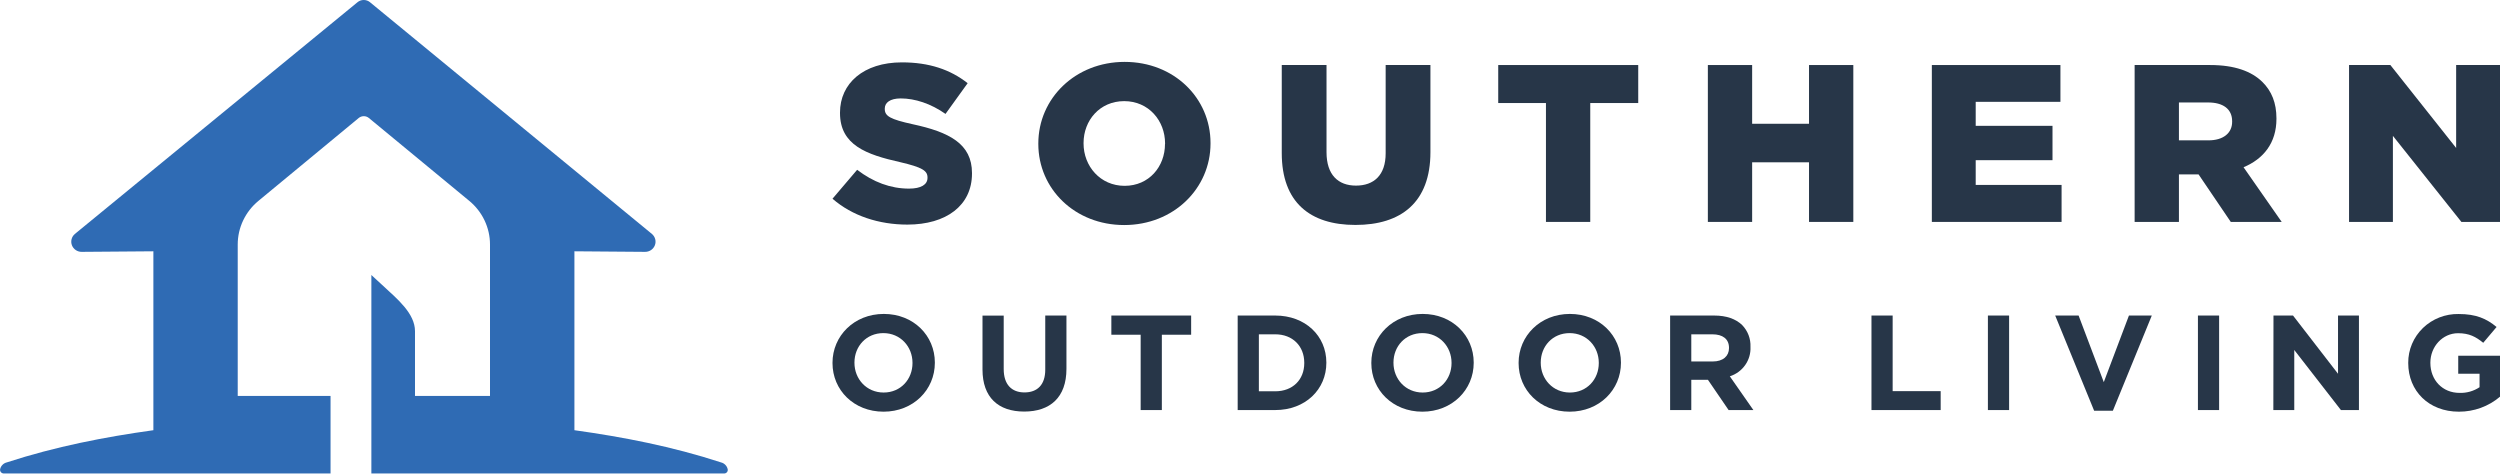 <svg width="168" height="32" viewBox="0 0 168 32" fill="none" xmlns="http://www.w3.org/2000/svg">
<g clip-path="url(#clip0_1019_33137)">
<path d="M48.898 31.52C48.873 31.413 48.819 31.315 48.741 31.237C48.664 31.158 48.566 31.102 48.458 31.075C45.172 30.003 41.886 29.368 38.601 28.91V16.887L43.347 16.925C43.49 16.926 43.63 16.885 43.748 16.806C43.866 16.727 43.957 16.614 44.007 16.483C44.058 16.352 44.066 16.208 44.031 16.073C43.996 15.937 43.919 15.815 43.811 15.723L24.864 0.15C24.747 0.052 24.598 -0.001 24.444 -0.001C24.29 -0.001 24.141 0.052 24.024 0.15L5.03 15.723C4.922 15.815 4.845 15.937 4.81 16.073C4.775 16.208 4.783 16.352 4.834 16.483C4.884 16.614 4.975 16.727 5.093 16.806C5.211 16.885 5.351 16.926 5.494 16.925L10.307 16.887V28.91C7.021 29.368 3.736 30.005 0.45 31.075C0.342 31.102 0.244 31.158 0.167 31.237C0.089 31.315 0.035 31.413 0.01 31.52C0.002 31.556 0.002 31.594 0.011 31.631C0.02 31.667 0.038 31.701 0.062 31.73C0.087 31.759 0.118 31.782 0.153 31.797C0.188 31.812 0.226 31.82 0.264 31.818H22.213V26.605H15.975V16.43C15.975 15.872 16.099 15.321 16.339 14.815C16.579 14.31 16.928 13.861 17.363 13.502L24.111 7.925C24.206 7.849 24.325 7.807 24.447 7.807C24.57 7.807 24.689 7.849 24.783 7.925L31.539 13.502C31.974 13.861 32.324 14.309 32.563 14.815C32.803 15.321 32.928 15.872 32.928 16.43V26.605H27.888V22.256C27.888 21.079 26.727 20.113 25.759 19.221L24.956 18.481V31.818H48.663C48.7 31.818 48.737 31.81 48.77 31.794C48.804 31.778 48.833 31.755 48.856 31.726C48.879 31.697 48.894 31.664 48.901 31.628C48.909 31.592 48.908 31.555 48.898 31.52V31.52Z" fill="#2F6BB4"/>
<path d="M55.944 13.354L57.6 11.41C58.676 12.234 59.842 12.675 61.085 12.675C61.898 12.675 62.328 12.404 62.328 11.953V11.923C62.328 11.471 61.975 11.245 60.502 10.899C58.207 10.386 56.448 9.747 56.448 7.594V7.564C56.448 5.605 58.029 4.191 60.608 4.191C62.434 4.191 63.86 4.672 65.026 5.59L63.538 7.655C62.556 6.962 61.481 6.614 60.53 6.614C59.81 6.614 59.457 6.901 59.457 7.292V7.323C59.457 7.805 59.825 8.016 61.328 8.347C63.785 8.874 65.318 9.658 65.318 11.629V11.659C65.318 13.814 63.585 15.093 60.976 15.093C59.065 15.093 57.27 14.508 55.944 13.354Z" fill="#273648"/>
<path d="M69.775 9.672V9.641C69.775 6.614 72.262 4.159 75.576 4.159C78.891 4.159 81.347 6.585 81.347 9.611V9.641C81.347 12.668 78.861 15.123 75.546 15.123C72.232 15.123 69.775 12.694 69.775 9.672ZM78.293 9.672V9.641C78.293 8.106 77.188 6.796 75.546 6.796C73.905 6.796 72.815 8.091 72.815 9.611V9.641C72.815 11.163 73.935 12.488 75.576 12.488C77.218 12.488 78.288 11.192 78.288 9.672H78.293Z" fill="#273648"/>
<path d="M86.134 10.289V4.37H89.142V10.23C89.142 11.75 89.924 12.473 91.121 12.473C92.319 12.473 93.116 11.781 93.116 10.304V4.369H96.125V10.221C96.125 13.611 94.144 15.116 91.085 15.116C88.025 15.116 86.134 13.588 86.134 10.289Z" fill="#273648"/>
<path d="M103.888 6.924H100.681V4.37H110.089V6.924H106.865V14.913H103.888V6.924Z" fill="#273648"/>
<path d="M114.768 4.37H117.744V8.317H121.566V4.37H124.543V14.913H121.566V10.907H117.744V14.913H114.768V4.37Z" fill="#273648"/>
<path d="M129.82 4.37H138.461V6.843H132.767V8.456H137.928V10.764H132.767V12.427H138.538V14.913H129.82V4.37Z" fill="#273648"/>
<path d="M143.447 4.37H148.527C150.168 4.37 151.304 4.793 152.025 5.5C152.655 6.118 152.977 6.916 152.977 7.955V7.986C152.977 9.611 152.102 10.681 150.767 11.239L153.33 14.913H149.908L147.744 11.72H146.424V14.913H143.447V4.37ZM148.404 9.432C149.401 9.432 150 8.949 150 8.182V8.151C150 7.308 149.37 6.886 148.389 6.886H146.424V9.432H148.404Z" fill="#273648"/>
<path d="M157.856 4.37H160.633L165.053 9.943V4.37H168V14.913H165.406L160.803 9.13V14.913H157.856V4.37Z" fill="#273648"/>
<path d="M55.944 24.399V24.381C55.944 22.576 57.395 21.096 59.393 21.096C61.391 21.096 62.822 22.556 62.822 24.363V24.381C62.822 26.195 61.37 27.665 59.375 27.665C57.379 27.665 55.944 26.213 55.944 24.399ZM61.32 24.399V24.381C61.32 23.292 60.507 22.385 59.361 22.385C58.215 22.385 57.419 23.273 57.419 24.363V24.381C57.419 25.469 58.232 26.378 59.38 26.378C60.527 26.378 61.32 25.488 61.32 24.399Z" fill="#273648"/>
<path d="M66.024 24.835V21.208H67.449V24.802C67.449 25.835 67.976 26.371 68.845 26.371C69.713 26.371 70.241 25.854 70.241 24.848V21.204H71.665V24.788C71.665 26.712 70.565 27.657 68.826 27.657C67.087 27.657 66.024 26.707 66.024 24.835Z" fill="#273648"/>
<path d="M76.652 22.494H74.683V21.204H80.045V22.494H78.076V27.556H76.652V22.494Z" fill="#273648"/>
<path d="M83.172 21.204H85.692C87.726 21.204 89.131 22.576 89.131 24.363V24.381C89.131 26.168 87.726 27.556 85.692 27.556H83.172V21.204ZM84.596 22.466V26.295H85.697C86.863 26.295 87.647 25.524 87.647 24.399V24.381C87.647 23.255 86.863 22.466 85.697 22.466H84.596Z" fill="#273648"/>
<path d="M92.153 24.399V24.381C92.153 22.576 93.605 21.096 95.602 21.096C97.6 21.096 99.033 22.556 99.033 24.363V24.381C99.033 26.195 97.581 27.665 95.584 27.665C93.586 27.665 92.153 26.213 92.153 24.399ZM97.544 24.399V24.381C97.544 23.292 96.731 22.385 95.584 22.385C94.436 22.385 93.641 23.273 93.641 24.363V24.381C93.641 25.469 94.456 26.378 95.602 26.378C96.748 26.378 97.544 25.488 97.544 24.399Z" fill="#273648"/>
<path d="M102.05 24.399V24.381C102.05 22.576 103.501 21.096 105.497 21.096C107.493 21.096 108.928 22.556 108.928 24.363V24.381C108.928 26.195 107.476 27.665 105.479 27.665C103.481 27.665 102.05 26.213 102.05 24.399ZM107.439 24.399V24.381C107.439 23.292 106.626 22.385 105.479 22.385C104.331 22.385 103.538 23.273 103.538 24.363V24.381C103.538 25.469 104.352 26.378 105.497 26.378C106.643 26.378 107.439 25.488 107.439 24.399V24.399Z" fill="#273648"/>
<path d="M112.232 21.204H115.191C116.014 21.204 116.651 21.432 117.078 21.849C117.264 22.043 117.409 22.271 117.504 22.52C117.599 22.77 117.643 23.035 117.632 23.301V23.32C117.652 23.751 117.526 24.178 117.276 24.533C117.025 24.889 116.663 25.154 116.244 25.288L117.827 27.556H116.162L114.774 25.524H113.655V27.556H112.232V21.204ZM115.098 24.291C115.792 24.291 116.189 23.928 116.189 23.392V23.374C116.189 22.776 115.764 22.466 115.07 22.466H113.655V24.291H115.098Z" fill="#273648"/>
<path d="M125.763 21.204H127.186V26.285H130.413V27.556H125.763V21.204Z" fill="#273648"/>
<path d="M133.587 21.204H135.012V27.556H133.587V21.204Z" fill="#273648"/>
<path d="M138.109 21.204H139.682L141.374 25.679L143.065 21.204H144.601L141.984 27.603H140.727L138.109 21.204Z" fill="#273648"/>
<path d="M147.701 21.204H149.125V27.556H147.701V21.204Z" fill="#273648"/>
<path d="M152.778 21.204H154.091L157.115 25.117V21.204H158.521V27.556H157.31L154.175 23.519V27.556H152.769L152.778 21.204Z" fill="#273648"/>
<path d="M161.833 24.399V24.381C161.83 23.946 161.917 23.514 162.087 23.112C162.257 22.709 162.508 22.345 162.824 22.039C163.141 21.733 163.516 21.493 163.929 21.332C164.341 21.171 164.782 21.093 165.226 21.102C166.391 21.102 167.094 21.412 167.77 21.974L166.873 23.036C166.369 22.627 165.929 22.392 165.181 22.392C164.144 22.392 163.321 23.29 163.321 24.37V24.388C163.321 25.542 164.136 26.402 165.282 26.402C165.76 26.418 166.23 26.284 166.626 26.02V25.113H165.193V23.905H168V26.658C167.233 27.311 166.25 27.669 165.235 27.665C163.22 27.665 161.833 26.277 161.833 24.399Z" fill="#273648"/>
</g>
<defs>
<clipPath id="clip0_1019_33137">
<rect width="168" height="31.818" fill="white"/>
</clipPath>
</defs>
</svg>
